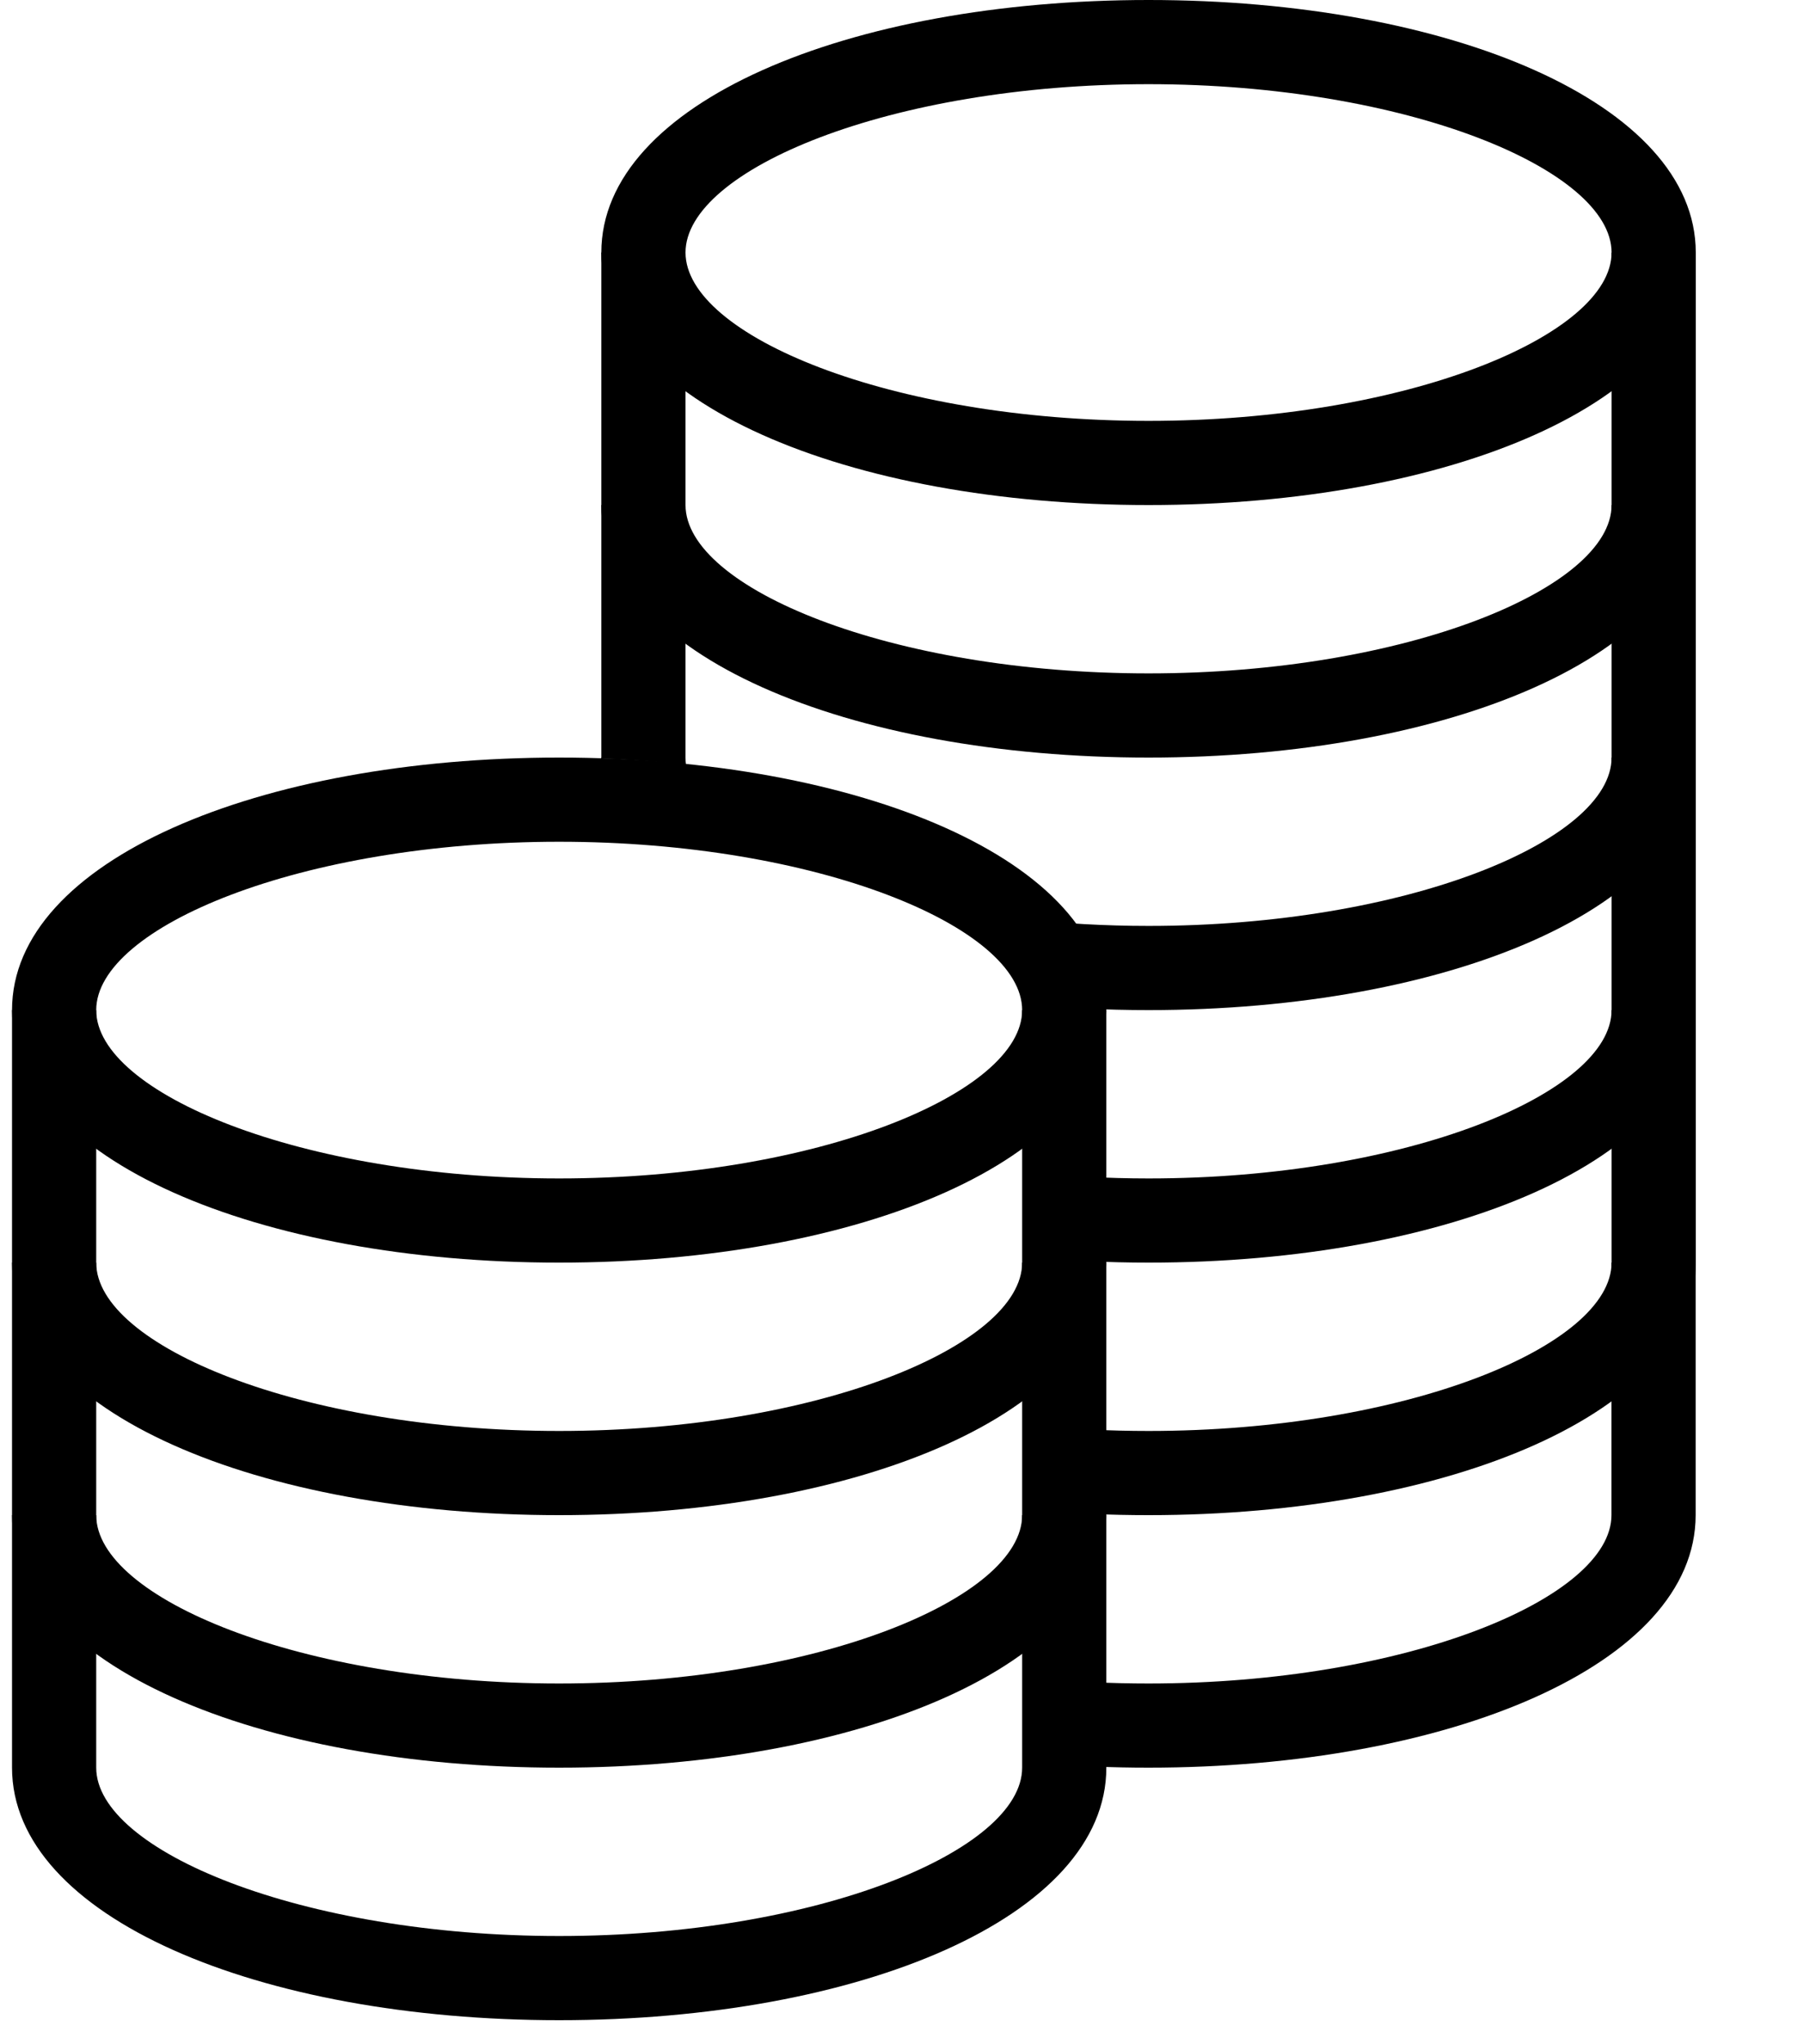 <svg xmlns="http://www.w3.org/2000/svg" fill="none" viewBox="0 0 15 17" height="17" width="15">
<path fill="black" d="M14.1 2.1C14.1 0.856 12.044 0 9.55 0C7.055 0 5 0.856 5 2.1C5 3.344 7.055 4.2 9.55 4.2C12.044 4.2 14.1 3.344 14.1 2.1ZM5.7 2.1C5.7 1.411 7.405 0.7 9.55 0.7C11.694 0.7 13.4 1.411 13.4 2.1C13.4 2.789 11.694 3.5 9.55 3.5C7.405 3.5 5.7 2.789 5.7 2.1Z" clip-rule="evenodd" fill-rule="evenodd"></path>
<path fill="black" d="M5 4.2C5 5.443 7.055 6.3 9.55 6.3C12.044 6.3 14.1 5.443 14.1 4.2V2.1H13.4V4.2C13.4 4.889 11.694 5.6 9.55 5.6C7.405 5.6 5.7 4.889 5.7 4.2V2.1H5V4.2Z" clip-rule="evenodd" fill-rule="evenodd"></path>
<path fill="black" d="M5 6.307C5 6.304 5 6.302 5 6.3V4.2H5.7V6.3C5.7 6.32 5.701 6.339 5.704 6.359C5.477 6.333 5.242 6.315 5 6.307ZM8.514 8.349C8.847 8.383 9.194 8.4 9.55 8.4C12.044 8.4 14.1 7.544 14.1 6.3V4.2H13.4V6.3C13.4 6.99 11.694 7.7 9.55 7.7C9.184 7.7 8.83 7.679 8.496 7.642C8.498 7.661 8.5 7.681 8.5 7.7C8.5 7.758 8.505 7.995 8.514 8.349Z" clip-rule="evenodd" fill-rule="evenodd"></path>
<path fill="black" d="M8.567 10.454C8.884 10.484 9.213 10.5 9.55 10.5C12.044 10.5 14.1 9.643 14.1 8.4V6.3H13.4V8.4C13.4 9.089 11.694 9.8 9.55 9.8C9.203 9.8 8.867 9.781 8.549 9.747C8.555 9.975 8.561 10.212 8.567 10.454ZM5.7 6.358V6.3H5V6.306C5.241 6.315 5.475 6.333 5.7 6.358Z" clip-rule="evenodd" fill-rule="evenodd"></path>
<path fill="black" d="M9.199 8.4C9.199 7.156 7.144 6.3 4.649 6.3C2.155 6.3 0.1 7.156 0.1 8.4C0.1 9.643 2.155 10.5 4.649 10.5C7.144 10.5 9.199 9.643 9.199 8.4ZM0.8 8.4C0.8 7.71 2.505 7 4.649 7C6.794 7 8.499 7.71 8.499 8.4C8.499 9.089 6.794 9.8 4.649 9.8C2.505 9.8 0.8 9.089 0.8 8.4Z" clip-rule="evenodd" fill-rule="evenodd"></path>
<path fill="black" d="M0.1 10.5C0.1 11.744 2.155 12.6 4.649 12.6C7.144 12.6 9.199 11.744 9.199 10.5V8.4H8.499V10.5C8.499 11.19 6.794 11.9 4.649 11.9C2.505 11.9 0.8 11.19 0.8 10.5V8.4H0.1V10.5Z" clip-rule="evenodd" fill-rule="evenodd"></path>
<path fill="black" d="M0.1 12.6C0.1 13.844 2.155 14.7 4.649 14.7C7.144 14.7 9.199 13.844 9.199 12.6V10.5H8.499V12.6C8.499 13.289 6.794 14 4.649 14C2.505 14 0.8 13.289 0.8 12.6V10.5H0.1V12.6Z" clip-rule="evenodd" fill-rule="evenodd"></path>
<path fill="black" d="M0.1 14.7C0.1 15.943 2.155 16.8 4.649 16.8C7.144 16.8 9.199 15.943 9.199 14.7V12.6H8.499V14.7C8.499 15.389 6.794 16.1 4.649 16.1C2.505 16.1 0.8 15.389 0.8 14.7V12.6H0.1V14.7Z" clip-rule="evenodd" fill-rule="evenodd"></path>
<path fill="black" d="M8.623 12.56C8.923 12.587 9.233 12.6 9.55 12.6C12.044 12.6 14.1 11.744 14.1 10.5V8.4H13.4V10.5C13.4 11.19 11.694 11.9 9.55 11.9C9.223 11.9 8.906 11.884 8.604 11.854C8.611 12.095 8.617 12.332 8.623 12.56Z" clip-rule="evenodd" fill-rule="evenodd"></path>
<path fill="black" d="M8.679 14.664C8.961 14.688 9.252 14.7 9.549 14.7C12.044 14.7 14.099 13.844 14.099 12.6V10.5H13.399V12.6C13.399 13.289 11.694 14 9.549 14C9.243 14 8.945 13.986 8.66 13.959C8.67 14.32 8.677 14.575 8.679 14.664Z" clip-rule="evenodd" fill-rule="evenodd"></path>
</svg>
